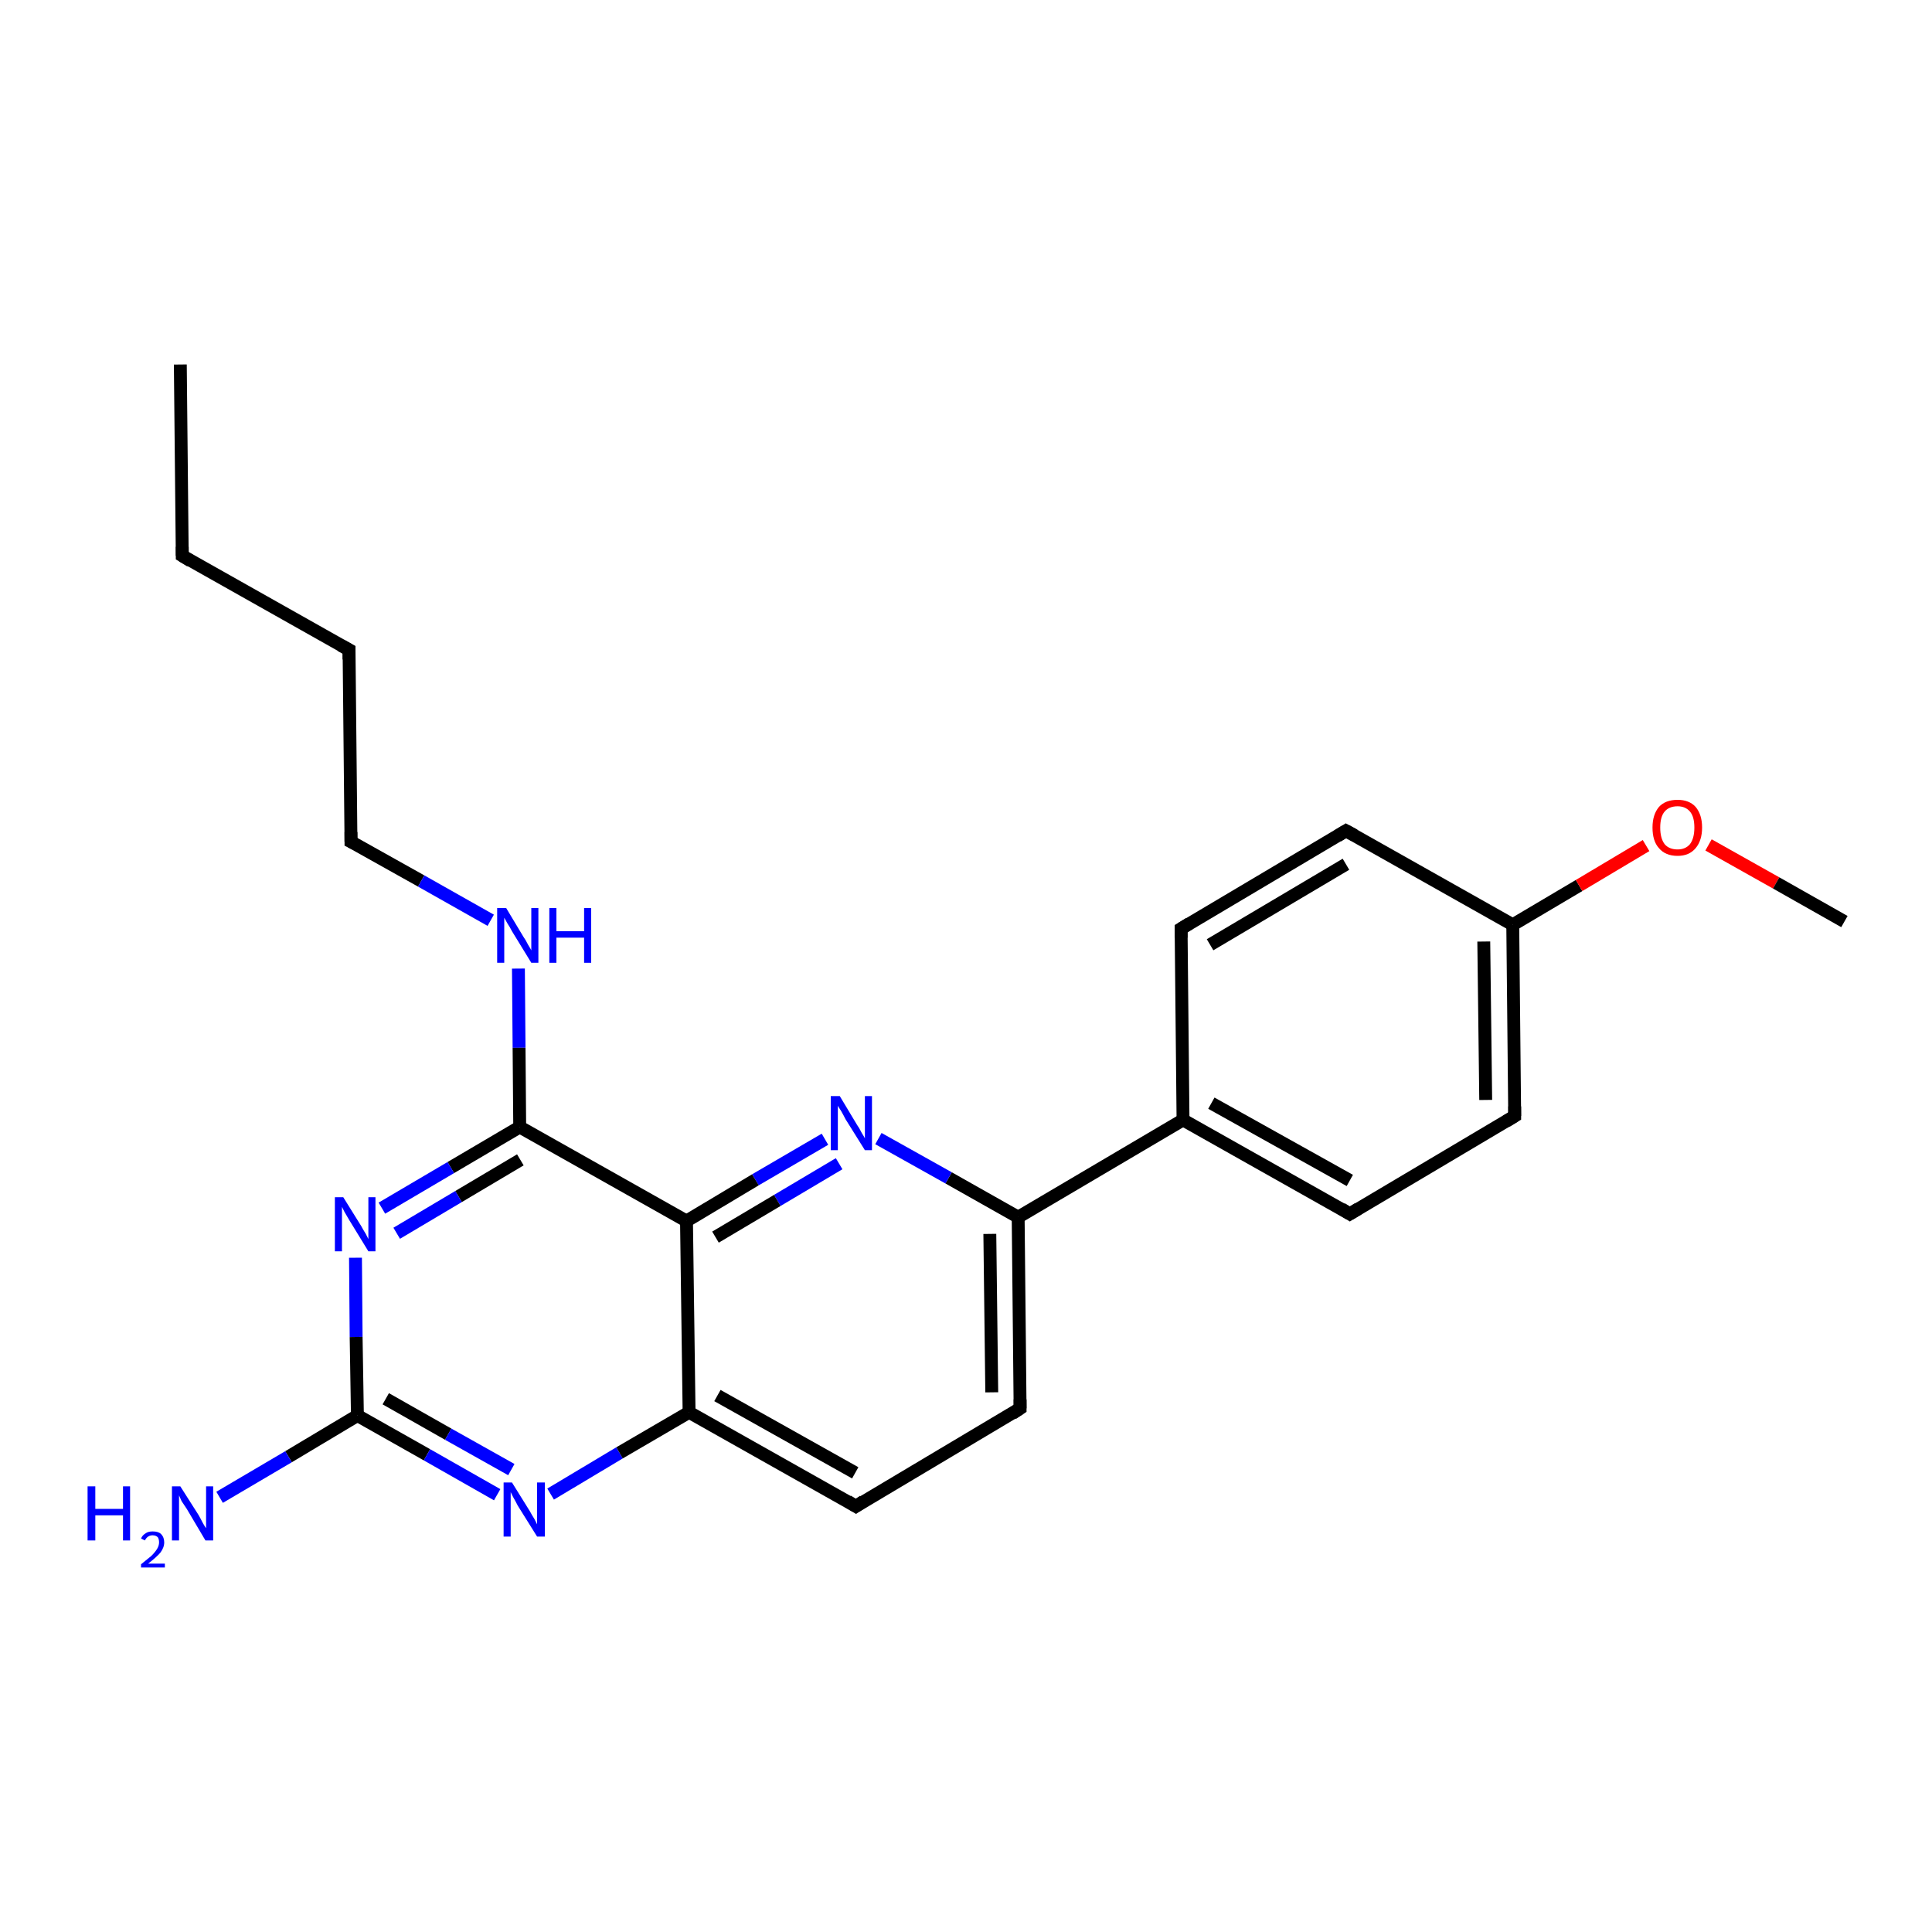 <?xml version='1.0' encoding='iso-8859-1'?>
<svg version='1.1' baseProfile='full'
              xmlns='http://www.w3.org/2000/svg'
                      xmlns:rdkit='http://www.rdkit.org/xml'
                      xmlns:xlink='http://www.w3.org/1999/xlink'
                  xml:space='preserve'
width='300px' height='300px' viewBox='0 0 300 300'>
<!-- END OF HEADER -->
<rect style='opacity:1.0;fill:#FFFFFF;stroke:none' width='300.0' height='300.0' x='0.0' y='0.0'> </rect>
<path class='bond-0 atom-0 atom-1' d='M 28.0,56.6 L 28.3,86.3' style='fill:none;fill-rule:evenodd;stroke:#000000;stroke-width:2.0px;stroke-linecap:butt;stroke-linejoin:miter;stroke-opacity:1' />
<path class='bond-1 atom-1 atom-2' d='M 28.3,86.3 L 54.2,100.9' style='fill:none;fill-rule:evenodd;stroke:#000000;stroke-width:2.0px;stroke-linecap:butt;stroke-linejoin:miter;stroke-opacity:1' />
<path class='bond-2 atom-2 atom-3' d='M 54.2,100.9 L 54.5,130.7' style='fill:none;fill-rule:evenodd;stroke:#000000;stroke-width:2.0px;stroke-linecap:butt;stroke-linejoin:miter;stroke-opacity:1' />
<path class='bond-3 atom-3 atom-4' d='M 54.5,130.7 L 65.4,136.8' style='fill:none;fill-rule:evenodd;stroke:#000000;stroke-width:2.0px;stroke-linecap:butt;stroke-linejoin:miter;stroke-opacity:1' />
<path class='bond-3 atom-3 atom-4' d='M 65.4,136.8 L 76.2,142.9' style='fill:none;fill-rule:evenodd;stroke:#0000FF;stroke-width:2.0px;stroke-linecap:butt;stroke-linejoin:miter;stroke-opacity:1' />
<path class='bond-4 atom-4 atom-5' d='M 80.5,150.4 L 80.6,162.7' style='fill:none;fill-rule:evenodd;stroke:#0000FF;stroke-width:2.0px;stroke-linecap:butt;stroke-linejoin:miter;stroke-opacity:1' />
<path class='bond-4 atom-4 atom-5' d='M 80.6,162.7 L 80.7,175.0' style='fill:none;fill-rule:evenodd;stroke:#000000;stroke-width:2.0px;stroke-linecap:butt;stroke-linejoin:miter;stroke-opacity:1' />
<path class='bond-5 atom-5 atom-6' d='M 80.7,175.0 L 70.0,181.3' style='fill:none;fill-rule:evenodd;stroke:#000000;stroke-width:2.0px;stroke-linecap:butt;stroke-linejoin:miter;stroke-opacity:1' />
<path class='bond-5 atom-5 atom-6' d='M 70.0,181.3 L 59.3,187.6' style='fill:none;fill-rule:evenodd;stroke:#0000FF;stroke-width:2.0px;stroke-linecap:butt;stroke-linejoin:miter;stroke-opacity:1' />
<path class='bond-5 atom-5 atom-6' d='M 80.8,180.1 L 71.2,185.8' style='fill:none;fill-rule:evenodd;stroke:#000000;stroke-width:2.0px;stroke-linecap:butt;stroke-linejoin:miter;stroke-opacity:1' />
<path class='bond-5 atom-5 atom-6' d='M 71.2,185.8 L 61.6,191.5' style='fill:none;fill-rule:evenodd;stroke:#0000FF;stroke-width:2.0px;stroke-linecap:butt;stroke-linejoin:miter;stroke-opacity:1' />
<path class='bond-6 atom-6 atom-7' d='M 55.2,195.3 L 55.3,207.6' style='fill:none;fill-rule:evenodd;stroke:#0000FF;stroke-width:2.0px;stroke-linecap:butt;stroke-linejoin:miter;stroke-opacity:1' />
<path class='bond-6 atom-6 atom-7' d='M 55.3,207.6 L 55.5,219.8' style='fill:none;fill-rule:evenodd;stroke:#000000;stroke-width:2.0px;stroke-linecap:butt;stroke-linejoin:miter;stroke-opacity:1' />
<path class='bond-7 atom-7 atom-8' d='M 55.5,219.8 L 44.8,226.2' style='fill:none;fill-rule:evenodd;stroke:#000000;stroke-width:2.0px;stroke-linecap:butt;stroke-linejoin:miter;stroke-opacity:1' />
<path class='bond-7 atom-7 atom-8' d='M 44.8,226.2 L 34.1,232.5' style='fill:none;fill-rule:evenodd;stroke:#0000FF;stroke-width:2.0px;stroke-linecap:butt;stroke-linejoin:miter;stroke-opacity:1' />
<path class='bond-8 atom-7 atom-9' d='M 55.5,219.8 L 66.3,225.9' style='fill:none;fill-rule:evenodd;stroke:#000000;stroke-width:2.0px;stroke-linecap:butt;stroke-linejoin:miter;stroke-opacity:1' />
<path class='bond-8 atom-7 atom-9' d='M 66.3,225.9 L 77.2,232.1' style='fill:none;fill-rule:evenodd;stroke:#0000FF;stroke-width:2.0px;stroke-linecap:butt;stroke-linejoin:miter;stroke-opacity:1' />
<path class='bond-8 atom-7 atom-9' d='M 59.9,217.2 L 69.6,222.7' style='fill:none;fill-rule:evenodd;stroke:#000000;stroke-width:2.0px;stroke-linecap:butt;stroke-linejoin:miter;stroke-opacity:1' />
<path class='bond-8 atom-7 atom-9' d='M 69.6,222.7 L 79.4,228.2' style='fill:none;fill-rule:evenodd;stroke:#0000FF;stroke-width:2.0px;stroke-linecap:butt;stroke-linejoin:miter;stroke-opacity:1' />
<path class='bond-9 atom-9 atom-10' d='M 85.5,232.0 L 96.2,225.6' style='fill:none;fill-rule:evenodd;stroke:#0000FF;stroke-width:2.0px;stroke-linecap:butt;stroke-linejoin:miter;stroke-opacity:1' />
<path class='bond-9 atom-9 atom-10' d='M 96.2,225.6 L 107.0,219.3' style='fill:none;fill-rule:evenodd;stroke:#000000;stroke-width:2.0px;stroke-linecap:butt;stroke-linejoin:miter;stroke-opacity:1' />
<path class='bond-10 atom-10 atom-11' d='M 107.0,219.3 L 132.9,233.9' style='fill:none;fill-rule:evenodd;stroke:#000000;stroke-width:2.0px;stroke-linecap:butt;stroke-linejoin:miter;stroke-opacity:1' />
<path class='bond-10 atom-10 atom-11' d='M 111.4,216.7 L 132.8,228.7' style='fill:none;fill-rule:evenodd;stroke:#000000;stroke-width:2.0px;stroke-linecap:butt;stroke-linejoin:miter;stroke-opacity:1' />
<path class='bond-11 atom-11 atom-12' d='M 132.9,233.9 L 158.4,218.7' style='fill:none;fill-rule:evenodd;stroke:#000000;stroke-width:2.0px;stroke-linecap:butt;stroke-linejoin:miter;stroke-opacity:1' />
<path class='bond-12 atom-12 atom-13' d='M 158.4,218.7 L 158.1,189.0' style='fill:none;fill-rule:evenodd;stroke:#000000;stroke-width:2.0px;stroke-linecap:butt;stroke-linejoin:miter;stroke-opacity:1' />
<path class='bond-12 atom-12 atom-13' d='M 154.0,216.2 L 153.7,191.6' style='fill:none;fill-rule:evenodd;stroke:#000000;stroke-width:2.0px;stroke-linecap:butt;stroke-linejoin:miter;stroke-opacity:1' />
<path class='bond-13 atom-13 atom-14' d='M 158.1,189.0 L 147.3,182.9' style='fill:none;fill-rule:evenodd;stroke:#000000;stroke-width:2.0px;stroke-linecap:butt;stroke-linejoin:miter;stroke-opacity:1' />
<path class='bond-13 atom-13 atom-14' d='M 147.3,182.9 L 136.4,176.8' style='fill:none;fill-rule:evenodd;stroke:#0000FF;stroke-width:2.0px;stroke-linecap:butt;stroke-linejoin:miter;stroke-opacity:1' />
<path class='bond-14 atom-14 atom-15' d='M 128.1,176.9 L 117.3,183.2' style='fill:none;fill-rule:evenodd;stroke:#0000FF;stroke-width:2.0px;stroke-linecap:butt;stroke-linejoin:miter;stroke-opacity:1' />
<path class='bond-14 atom-14 atom-15' d='M 117.3,183.2 L 106.6,189.6' style='fill:none;fill-rule:evenodd;stroke:#000000;stroke-width:2.0px;stroke-linecap:butt;stroke-linejoin:miter;stroke-opacity:1' />
<path class='bond-14 atom-14 atom-15' d='M 130.3,180.7 L 120.7,186.4' style='fill:none;fill-rule:evenodd;stroke:#0000FF;stroke-width:2.0px;stroke-linecap:butt;stroke-linejoin:miter;stroke-opacity:1' />
<path class='bond-14 atom-14 atom-15' d='M 120.7,186.4 L 111.1,192.1' style='fill:none;fill-rule:evenodd;stroke:#000000;stroke-width:2.0px;stroke-linecap:butt;stroke-linejoin:miter;stroke-opacity:1' />
<path class='bond-15 atom-13 atom-16' d='M 158.1,189.0 L 183.7,173.9' style='fill:none;fill-rule:evenodd;stroke:#000000;stroke-width:2.0px;stroke-linecap:butt;stroke-linejoin:miter;stroke-opacity:1' />
<path class='bond-16 atom-16 atom-17' d='M 183.7,173.9 L 209.6,188.5' style='fill:none;fill-rule:evenodd;stroke:#000000;stroke-width:2.0px;stroke-linecap:butt;stroke-linejoin:miter;stroke-opacity:1' />
<path class='bond-16 atom-16 atom-17' d='M 188.1,171.3 L 209.6,183.3' style='fill:none;fill-rule:evenodd;stroke:#000000;stroke-width:2.0px;stroke-linecap:butt;stroke-linejoin:miter;stroke-opacity:1' />
<path class='bond-17 atom-17 atom-18' d='M 209.6,188.5 L 235.2,173.3' style='fill:none;fill-rule:evenodd;stroke:#000000;stroke-width:2.0px;stroke-linecap:butt;stroke-linejoin:miter;stroke-opacity:1' />
<path class='bond-18 atom-18 atom-19' d='M 235.2,173.3 L 234.9,143.6' style='fill:none;fill-rule:evenodd;stroke:#000000;stroke-width:2.0px;stroke-linecap:butt;stroke-linejoin:miter;stroke-opacity:1' />
<path class='bond-18 atom-18 atom-19' d='M 230.7,170.8 L 230.4,146.2' style='fill:none;fill-rule:evenodd;stroke:#000000;stroke-width:2.0px;stroke-linecap:butt;stroke-linejoin:miter;stroke-opacity:1' />
<path class='bond-19 atom-19 atom-20' d='M 234.9,143.6 L 245.2,137.5' style='fill:none;fill-rule:evenodd;stroke:#000000;stroke-width:2.0px;stroke-linecap:butt;stroke-linejoin:miter;stroke-opacity:1' />
<path class='bond-19 atom-19 atom-20' d='M 245.2,137.5 L 255.6,131.3' style='fill:none;fill-rule:evenodd;stroke:#FF0000;stroke-width:2.0px;stroke-linecap:butt;stroke-linejoin:miter;stroke-opacity:1' />
<path class='bond-20 atom-20 atom-21' d='M 265.3,131.2 L 275.8,137.1' style='fill:none;fill-rule:evenodd;stroke:#FF0000;stroke-width:2.0px;stroke-linecap:butt;stroke-linejoin:miter;stroke-opacity:1' />
<path class='bond-20 atom-20 atom-21' d='M 275.8,137.1 L 286.4,143.1' style='fill:none;fill-rule:evenodd;stroke:#000000;stroke-width:2.0px;stroke-linecap:butt;stroke-linejoin:miter;stroke-opacity:1' />
<path class='bond-21 atom-19 atom-22' d='M 234.9,143.6 L 209.0,129.0' style='fill:none;fill-rule:evenodd;stroke:#000000;stroke-width:2.0px;stroke-linecap:butt;stroke-linejoin:miter;stroke-opacity:1' />
<path class='bond-22 atom-22 atom-23' d='M 209.0,129.0 L 183.4,144.2' style='fill:none;fill-rule:evenodd;stroke:#000000;stroke-width:2.0px;stroke-linecap:butt;stroke-linejoin:miter;stroke-opacity:1' />
<path class='bond-22 atom-22 atom-23' d='M 209.0,134.2 L 187.9,146.7' style='fill:none;fill-rule:evenodd;stroke:#000000;stroke-width:2.0px;stroke-linecap:butt;stroke-linejoin:miter;stroke-opacity:1' />
<path class='bond-23 atom-15 atom-5' d='M 106.6,189.6 L 80.7,175.0' style='fill:none;fill-rule:evenodd;stroke:#000000;stroke-width:2.0px;stroke-linecap:butt;stroke-linejoin:miter;stroke-opacity:1' />
<path class='bond-24 atom-23 atom-16' d='M 183.4,144.2 L 183.7,173.9' style='fill:none;fill-rule:evenodd;stroke:#000000;stroke-width:2.0px;stroke-linecap:butt;stroke-linejoin:miter;stroke-opacity:1' />
<path class='bond-25 atom-15 atom-10' d='M 106.6,189.6 L 107.0,219.3' style='fill:none;fill-rule:evenodd;stroke:#000000;stroke-width:2.0px;stroke-linecap:butt;stroke-linejoin:miter;stroke-opacity:1' />
<path d='M 28.3,84.9 L 28.3,86.3 L 29.6,87.1' style='fill:none;stroke:#000000;stroke-width:2.0px;stroke-linecap:butt;stroke-linejoin:miter;stroke-opacity:1;' />
<path d='M 52.9,100.2 L 54.2,100.9 L 54.2,102.4' style='fill:none;stroke:#000000;stroke-width:2.0px;stroke-linecap:butt;stroke-linejoin:miter;stroke-opacity:1;' />
<path d='M 54.5,129.2 L 54.5,130.7 L 55.1,131.0' style='fill:none;stroke:#000000;stroke-width:2.0px;stroke-linecap:butt;stroke-linejoin:miter;stroke-opacity:1;' />
<path d='M 131.6,233.1 L 132.9,233.9 L 134.1,233.1' style='fill:none;stroke:#000000;stroke-width:2.0px;stroke-linecap:butt;stroke-linejoin:miter;stroke-opacity:1;' />
<path d='M 157.2,219.5 L 158.4,218.7 L 158.4,217.3' style='fill:none;stroke:#000000;stroke-width:2.0px;stroke-linecap:butt;stroke-linejoin:miter;stroke-opacity:1;' />
<path d='M 208.3,187.7 L 209.6,188.5 L 210.9,187.7' style='fill:none;stroke:#000000;stroke-width:2.0px;stroke-linecap:butt;stroke-linejoin:miter;stroke-opacity:1;' />
<path d='M 233.9,174.1 L 235.2,173.3 L 235.2,171.8' style='fill:none;stroke:#000000;stroke-width:2.0px;stroke-linecap:butt;stroke-linejoin:miter;stroke-opacity:1;' />
<path d='M 210.3,129.7 L 209.0,129.0 L 207.7,129.8' style='fill:none;stroke:#000000;stroke-width:2.0px;stroke-linecap:butt;stroke-linejoin:miter;stroke-opacity:1;' />
<path d='M 184.7,143.4 L 183.4,144.2 L 183.4,145.6' style='fill:none;stroke:#000000;stroke-width:2.0px;stroke-linecap:butt;stroke-linejoin:miter;stroke-opacity:1;' />
<path class='atom-4' d='M 78.6 141.0
L 81.3 145.5
Q 81.6 145.9, 82.0 146.7
Q 82.5 147.5, 82.5 147.6
L 82.5 141.0
L 83.6 141.0
L 83.6 149.5
L 82.5 149.5
L 79.5 144.6
Q 79.2 144.0, 78.8 143.4
Q 78.4 142.7, 78.3 142.5
L 78.3 149.5
L 77.2 149.5
L 77.2 141.0
L 78.6 141.0
' fill='#0000FF'/>
<path class='atom-4' d='M 85.3 141.0
L 86.4 141.0
L 86.4 144.6
L 90.7 144.6
L 90.7 141.0
L 91.8 141.0
L 91.8 149.5
L 90.7 149.5
L 90.7 145.6
L 86.4 145.6
L 86.4 149.5
L 85.3 149.5
L 85.3 141.0
' fill='#0000FF'/>
<path class='atom-6' d='M 53.3 185.9
L 56.1 190.4
Q 56.3 190.8, 56.8 191.6
Q 57.2 192.4, 57.2 192.4
L 57.2 185.9
L 58.3 185.9
L 58.3 194.3
L 57.2 194.3
L 54.2 189.4
Q 53.9 188.9, 53.5 188.2
Q 53.2 187.6, 53.1 187.4
L 53.1 194.3
L 52.0 194.3
L 52.0 185.9
L 53.3 185.9
' fill='#0000FF'/>
<path class='atom-8' d='M 13.6 230.8
L 14.8 230.8
L 14.8 234.3
L 19.1 234.3
L 19.1 230.8
L 20.2 230.8
L 20.2 239.2
L 19.1 239.2
L 19.1 235.3
L 14.8 235.3
L 14.8 239.2
L 13.6 239.2
L 13.6 230.8
' fill='#0000FF'/>
<path class='atom-8' d='M 21.9 238.9
Q 22.1 238.4, 22.6 238.1
Q 23.0 237.8, 23.7 237.8
Q 24.6 237.8, 25.0 238.2
Q 25.5 238.7, 25.5 239.5
Q 25.5 240.3, 24.9 241.1
Q 24.3 241.8, 23.0 242.8
L 25.6 242.8
L 25.6 243.4
L 21.9 243.4
L 21.9 242.9
Q 22.9 242.1, 23.5 241.6
Q 24.1 241.0, 24.4 240.5
Q 24.7 240.0, 24.7 239.5
Q 24.7 239.0, 24.5 238.7
Q 24.2 238.4, 23.7 238.4
Q 23.3 238.4, 23.0 238.6
Q 22.7 238.8, 22.5 239.2
L 21.9 238.9
' fill='#0000FF'/>
<path class='atom-8' d='M 28.0 230.8
L 30.8 235.2
Q 31.1 235.7, 31.5 236.5
Q 31.9 237.2, 32.0 237.3
L 32.0 230.8
L 33.1 230.8
L 33.1 239.2
L 31.9 239.2
L 29.0 234.3
Q 28.6 233.7, 28.2 233.1
Q 27.9 232.4, 27.8 232.2
L 27.8 239.2
L 26.7 239.2
L 26.7 230.8
L 28.0 230.8
' fill='#0000FF'/>
<path class='atom-9' d='M 79.5 230.2
L 82.3 234.7
Q 82.5 235.1, 83.0 235.9
Q 83.4 236.7, 83.4 236.7
L 83.4 230.2
L 84.6 230.2
L 84.6 238.6
L 83.4 238.6
L 80.4 233.8
Q 80.1 233.2, 79.7 232.5
Q 79.4 231.9, 79.3 231.7
L 79.3 238.6
L 78.2 238.6
L 78.2 230.2
L 79.5 230.2
' fill='#0000FF'/>
<path class='atom-14' d='M 130.4 170.2
L 133.1 174.7
Q 133.4 175.1, 133.8 175.9
Q 134.3 176.7, 134.3 176.8
L 134.3 170.2
L 135.4 170.2
L 135.4 178.6
L 134.3 178.6
L 131.3 173.8
Q 131.0 173.2, 130.6 172.5
Q 130.2 171.9, 130.1 171.7
L 130.1 178.6
L 129.0 178.6
L 129.0 170.2
L 130.4 170.2
' fill='#0000FF'/>
<path class='atom-20' d='M 256.6 128.5
Q 256.6 126.5, 257.6 125.3
Q 258.6 124.2, 260.5 124.2
Q 262.3 124.2, 263.3 125.3
Q 264.3 126.5, 264.3 128.5
Q 264.3 130.5, 263.3 131.7
Q 262.3 132.9, 260.5 132.9
Q 258.6 132.9, 257.6 131.7
Q 256.6 130.6, 256.6 128.5
M 260.5 131.9
Q 261.7 131.9, 262.4 131.1
Q 263.1 130.2, 263.1 128.5
Q 263.1 126.8, 262.4 126.0
Q 261.7 125.2, 260.5 125.2
Q 259.2 125.2, 258.5 126.0
Q 257.8 126.8, 257.8 128.5
Q 257.8 130.2, 258.5 131.1
Q 259.2 131.9, 260.5 131.9
' fill='#FF0000'/>
</svg>
